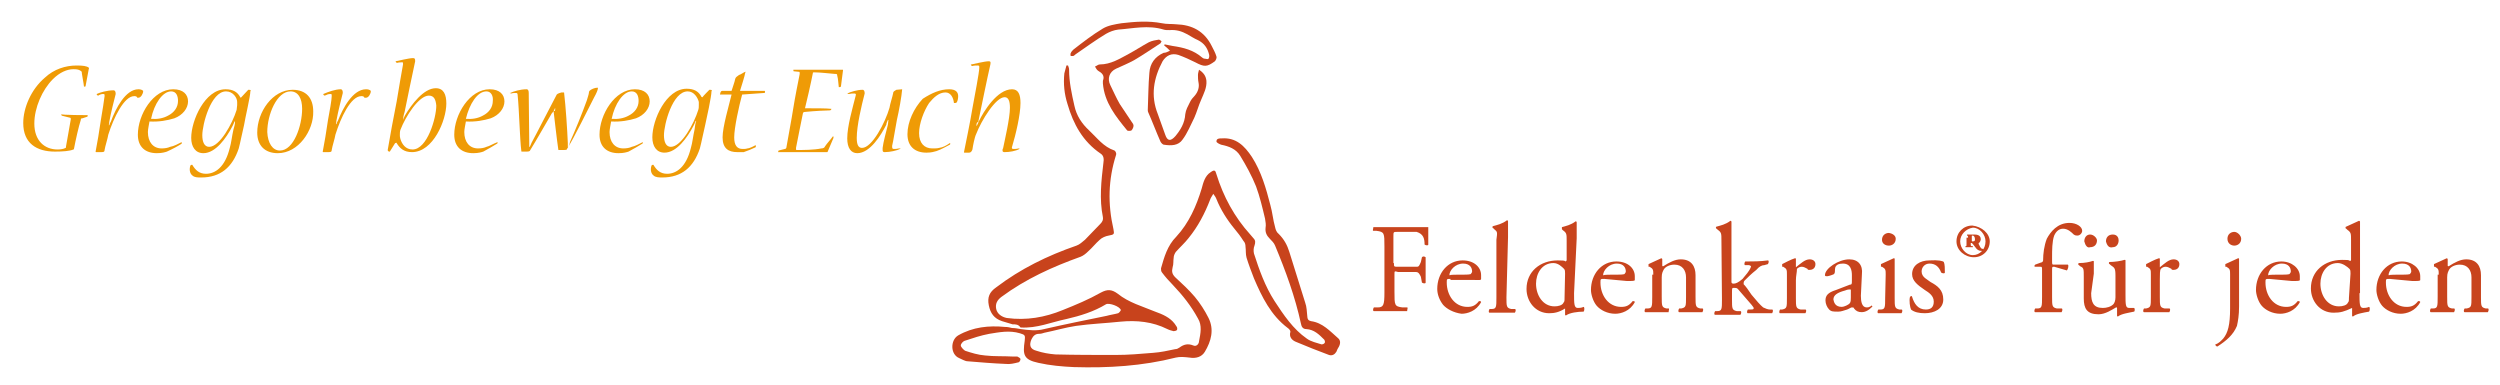 <svg version="1.1" id="Ebene_1" xmlns="http://www.w3.org/2000/svg" x="0" y="0" viewBox="0 0 473.3 72.9" style="enable-background:new 0 0 473.3 72.9" xml:space="preserve"><style>.st0{fill:#c8441d}.st2{fill:#c8431c}</style><path class="st0" d="M263.9 49.8c0 .7 0 .7.7.7h3.7c.3 0 .4-.2.7-.9l.2-.9c.2-.2.4-.2.7 0v4.8c0 .2-.4.2-.7 0l-.2-1.1c-.2-.4-.4-.9-.9-.9h-3.4c-.7-.2-.7-.2-.7.4v3.3c0 2.6 0 2.8 1.5 3h.9c.2 0 0 .4 0 .7h-6.3c-.2 0-.2-.4 0-.7h.7c1.1 0 1.3-.4 1.3-2.8v-8.7c0-2.6 0-2.8-1.5-3h-.6c-.2 0 0-.4 0-.7H270.4v3.3c0 .2-.4.2-.7 0 0-1.1-.2-2-1.5-2.4h-3.7c-.7 0-.7 0-.7.9v5h.1zM274.6 52.8c-.7 0-.7 0-.7.7 0 2.4 1.5 4.6 3.9 4.6.9 0 1.5-.2 2.2-1.1.2 0 .4 0 .4.2-.9 1.7-2.6 2.2-3.7 2.2-1.5-.2-2.8-.9-3.5-1.7-.7-.9-1.1-2-1.1-3 0-3 2-5.4 4.8-5.4 2.2 0 3.5 1.3 3.5 2.8v.7c0 .3-.4.2-1.5.2h-4.3v-.2zm1.5-.8c1.7 0 2.4 0 2.4-.2 0 0 .2-.2.2-.4 0-.7-.4-1.5-1.7-1.5-1.5 0-2.6 1.3-2.6 2.2h.2c-.3-.1 1.5-.1 1.5-.1zM285.2 56.3c0 1.7 0 2 .9 2.2h.7c.2 0 .2.4 0 .7H282c-.2 0-.2-.4 0-.7h.4c.9 0 .9-.4.9-2.2V45.4c.2-1.5.2-1.5-.4-2l-.2-.2c-.2 0-.2-.4 0-.4.7-.2 1.7-.4 2.6-1.1 0 0 .2 0 .2.2v3l-.3 11.4zM298 55.5c0 2 0 2.8.7 2.8.2 0 .7 0 1.1-.2.2 0 .2.7 0 .9-1.1 0-2.6.2-3.3.7-.2 0-.2 0-.2-.2v-1.1c-1.1.7-2 .9-3 .9-2.6 0-4.3-2.2-4.3-4.6 0-3.3 2.6-5.4 5.9-5.4.9 0 1.3 0 1.5.2l.2-.2v-3.7c0-1.3 0-1.5-.7-2l-.2-.2V43c.7-.2 1.7-.4 2.6-1.1 0 0 .2 0 .2.2v3l-.5 10.4zm-1.7-3.7c0-.4 0-.7-.2-.9-.4-.4-1.1-1.1-2-1.1-2.2 0-3.3 2-3.3 3.9 0 2.2 1.3 4.3 3.5 4.3.7 0 1.5-.2 1.7-.7.2-.2.2-.4.2-.9l.1-4.6zM303.7 52.8c-.7 0-.7 0-.7.7 0 2.4 1.5 4.6 3.9 4.6.9 0 1.5-.2 2.2-1.1.2 0 .4 0 .4.2-.9 1.7-2.6 2.2-3.7 2.2-1.5 0-2.8-.7-3.5-1.5s-1.1-2.2-1.1-3c0-3 2-5.4 4.8-5.4 2.2 0 3.5 1.3 3.5 2.8v.7c0 .2-.4.2-1.5.2l-4.3-.4zm1.5-.8c1.7 0 2.4 0 2.4-.2 0 0 .2-.2.2-.4 0-.7-.4-1.5-1.7-1.5-1.5 0-2.6 1.3-2.6 2.2h.2c-.2-.1 1.5-.1 1.5-.1zM313 52c0-.9 0-1.1-.7-1.5h-.2V50c.4-.2 2-.9 2.4-1.1 0 0 .2 0 .2.2v1.1c0 .2 0 .2.2.2 1.1-.7 2.2-1.3 3.3-1.3 2 0 2.8 1.3 2.8 3v4.1c0 1.7 0 2 .9 2.2h.4c.2 0 .2.4 0 .7h-4.4c-.2 0-.2-.4 0-.7h.4c.9-.2.9-.4.9-2.2v-3.7c0-1.3-.7-2.4-2.2-2.4-.9 0-1.7.4-2 .9-.2.4-.4.7-.4 1.5v3.7c0 1.7 0 2 .9 2.2h.4c.2 0 0 .4 0 .7h-4.4c-.2 0-.2-.4 0-.7h.4c.9 0 .9-.4.9-2.2V52h.2zM325.9 45.5c0-1.3 0-1.5-.7-2l-.2-.2c-.2 0-.2-.4 0-.4.7-.2 1.7-.4 2.6-1.1 0 0 .2 0 .2.2v11.3c0 .2 0 .4.4.4s.9-.2 1.7-.9l.9-1.1c.7-.9.7-1.3.7-1.3s-.2-.2-.4-.2h-.7c-.2 0-.2-.4 0-.7h.4c1.1 0 2.4 0 3.9-.2.2 0 .2.4 0 .7l-.7.2c-.4 0-.9.2-1.5.9-.9.7-1.7 1.5-2.2 2-.2.2-.2.4-.2.7.4.4.9 1.1 1.5 2 .9 1.1 1.7 2 2.2 2.4.4.2.9.4 1.3.4h.4c.2 0 .2.4 0 .7h-4.6c-.2 0-.2-.4 0-.7h.4c.4 0 .7 0 .7-.2s0-.2-.4-.7l-2.6-3c-.2-.2-.4-.2-.7-.2-.4 0-.4 0-.4.9v1.3c0 1.7 0 2 .9 2.2h.7c.2 0 .2.4 0 .7h-4.8c-.2 0-.2-.4 0-.7h.4c.9 0 .9-.4.9-2.2l-.1-11.2zM338.3 52c0-.9 0-1.1-.7-1.5h-.2V50c.4-.2 1.7-.9 2.4-1.1.2 0 .2 0 .2.2v1.5c.9-.7 1.7-1.5 2.6-1.5.7 0 1.1.4 1.1.9 0 .9-.7 1.1-1.1 1.1-.2 0-.4 0-.4-.2-.4-.2-.7-.4-1.1-.4s-.7.2-.9.4c0 .7-.2 1.3-.2 2.2v3.3c0 1.7 0 2 .9 2.2h.9c.2 0 .2.4 0 .7H337c-.2 0-.2-.4 0-.7h.4c.9-.2.9-.4.9-2.2V52zM350.2 53.9c.4 0 .4-.2.4-.7v-1.1c0-.9-.2-2.2-1.7-2.2-.7 0-1.5.2-1.5 1.1 0 .4 0 .7-.2.9-.4.2-1.1.4-1.3.4s-.4 0-.4-.2c0-1.3 2.6-3 4.6-3 1.7 0 2.6 1.1 2.4 2.8l-.2 4.1c0 1.1.2 2.2 1.1 2.2.2 0 .4 0 .7-.2.2 0 .2-.2.2-.2l.2.2s-.9 1.1-2 1.1c-.7 0-1.1-.2-1.5-.7 0-.2-.2-.2-.4-.2s-.4.2-.9.4c-.7.2-1.1.4-1.7.4-.9 0-1.3 0-1.7-.4-.4-.4-.7-1.1-.7-1.7 0-.9.4-1.5 2-2l2.6-1zm-1.5 4.2c.4 0 1.3-.4 1.5-.7.2-.2.2-.7.2-1.1V55c0-.2 0-.2-.2-.2s-.4 0-.9.2c-1.5.4-2.2.9-2.2 1.7.1.5.3 1.4 1.6 1.4zM357 52c0-.9 0-1.1-.7-1.5h-.2V50c.4-.2 2-.9 2.4-1.1.2 0 .2 0 .2.2v7.3c0 1.7 0 2 .9 2.2h.4c.2 0 .2.4 0 .7h-4.4c-.2 0-.2-.4 0-.7h.4c.9 0 .9-.4.9-2.2l.1-4.4zm1.9-6.8c0 .9-.7 1.3-1.3 1.3-.7 0-1.3-.4-1.3-1.1 0-.9.7-1.3 1.3-1.3.7.1 1.3.5 1.3 1.1zM368 49.6c.2.4.2 1.3.2 2 0 .2-.4.2-.7 0-.4-1.1-1.1-1.7-2.2-1.7-.9 0-1.5.7-1.5 1.5 0 1.1 1.1 1.5 1.7 2 1.3.7 2.4 1.5 2.4 3.3s-1.7 2.6-3.5 2.6c-1.1 0-2-.2-2.6-.7-.2-.4-.4-1.7-.2-2.4.2-.2.4-.2.4 0 .4 1.3 1.1 2.4 2.6 2.4.9 0 1.5-.4 1.5-1.5s-.9-1.7-1.7-2.2c-1.3-.9-2.4-1.7-2.4-3 0-1.7 1.5-2.6 3.3-2.6 1.7-.1 2.5.1 2.7.3zM376.7 45.7c0 1.7-1.3 3-3 3s-3.3-1.3-3.3-3 1.3-3 3-3c1.8.2 3.3 1.5 3.3 3zm-5.6 0c0 1.3 1.1 2.6 2.4 2.6s2.4-1.1 2.4-2.6c0-1.3-1.1-2.6-2.4-2.6-1.3.2-2.4 1.3-2.4 2.6zm1.5-.7c0-.2 0-.4-.2-.4v-.2h1.3c.4 0 1.3 0 1.3.9 0 .2-.2.7-.4.7v.2c.2.4.4.9.7.9 0 0 .2 0 .2.2v.2h-.4c-.4 0-.7-.2-.9-.4l-.7-.9-.2-.2h-.2v.2c0 .4 0 .4.4.4v.2h-1.4v-.2c.2 0 .2 0 .2-.4V45h.3zm.7.5c0 .2 0 .2.2.2.4 0 .4-.2.4-.4 0-.4-.2-.7-.4-.7s-.2 0-.2.2v.7zM388.9 50.5c-.4 0-.4 0-.4.7v5c0 1.7 0 2 .9 2.2h.9c.2 0 .2.4 0 .7h-5c-.2 0-.2-.4 0-.7h.4c.9 0 .9-.4.9-2.2v-5c0-.7 0-.7-.4-.7h-.9c-.2 0-.2-.2 0-.4l1.1-.4c.2 0 .4-.2.4-.4 0-1.3.2-2.8.7-4.1.7-1.3 2-3 4.3-3 1.3 0 2.4.7 2.4 1.5 0 .4-.4.9-.9.9-.2 0-.4 0-.7-.2-.4-.4-1.1-1.1-2-1.1-.7 0-1.3.4-1.7 1.3-.4 1.1-.4 2.8-.4 4.1v.7c0 .7 0 .7.4.7h2.6c.2.2 0 .9-.2 1.1l-2.4-.7zM395.9 55.5c0 1.7.4 2.8 2.2 2.8.7 0 1.5-.2 2-.7.2-.2.4-.7.4-1.3v-4.1c0-1.5-.2-1.5-.9-2l-.2-.2c-.2 0-.2-.4 0-.4.9 0 2.2-.2 2.8-.4.2 0 .2 0 .2.2v6.3c0 2 0 2.6.7 2.6h.9c.2 0 .2.7 0 .7-.9.2-2.4.4-3 .9-.2 0-.2 0-.2-.2v-1.3c0-.2 0-.2-.2-.2-.7.4-2 1.3-3.3 1.3-2.2 0-2.8-1.1-2.8-3v-4.1c0-1.5 0-1.7-.7-2l-.2-.2c-.2 0-.2-.4 0-.4 1.1 0 2-.2 2.6-.4.2 0 .2 0 .2.2v2.2l-.5 3.7zm-1.3-9.8c0-.7.4-1.3 1.1-1.3s1.3.7 1.3 1.1c0 .7-.4 1.3-1.3 1.3-.5.2-.9-.3-1.1-1.1zm4.1 0c0-.7.4-1.3 1.3-1.3s1.1.7 1.1 1.1c0 .7-.4 1.3-1.1 1.3-.7.2-1.1-.3-1.3-1.1zM407.2 52c0-.9 0-1.1-.7-1.5h-.2V50c.4-.2 1.7-.9 2.4-1.1.2 0 .2 0 .2.2v1.5c.9-.7 1.7-1.5 2.6-1.5.7 0 1.1.4 1.1.9 0 .9-.7 1.1-1.1 1.1-.2 0-.4 0-.4-.2-.4-.2-.7-.4-1.1-.4s-.7.2-.9.4c-.2.2-.2 1.1-.2 2v3.3c0 1.7 0 2 .9 2.2h.9c.2 0 .2.4 0 .7H405.9c-.2 0-.2-.4 0-.7h.4c.9-.2.9-.4.9-2.2V52zM422.2 52c0-.9 0-1.1-.7-1.5h-.2V50c.4-.2 2-.9 2.4-1.1.2 0 .2 0 .2.2V58c0 1.7-.2 2.8-.4 3.7-.7 1.7-2 2.8-3.7 3.9-.2 0-.4-.2-.4-.4.7-.2 1.1-.7 1.5-1.1.9-1.1 1.3-2.6 1.3-5.7V52zm2.1-6.8c0 .9-.7 1.3-1.3 1.3s-1.3-.4-1.3-1.3.7-1.3 1.3-1.3 1.3.7 1.3 1.3zM429.6 52.8c-.7 0-.7 0-.7.7 0 2.4 1.5 4.6 3.9 4.6.9 0 1.5-.2 2.2-1.1.2 0 .4 0 .4.2-.9 1.7-2.6 2.2-3.7 2.2-1.5 0-2.8-.7-3.5-1.5s-1.1-2.2-1.1-3c0-3 2-5.4 4.8-5.4 2 0 3.5 1.3 3.5 2.8v.7c0 .2-.4.2-1.5.2l-4.3-.4zm1.5-.8c1.7 0 2.4 0 2.4-.2 0 0 .2-.2.2-.4 0-.7-.4-1.5-1.7-1.5-1.5 0-2.6 1.3-2.6 2.2h.2c-.3-.1 1.5-.1 1.5-.1zM446.7 55.5c0 2 0 2.8.7 2.8.2 0 .7 0 1.1-.2.2 0 .2.7 0 .9-1.1.2-2.4.4-3 .9-.2 0-.2 0-.2-.2v-1.4c-1.5.7-2.2.9-3.5.9-2.6 0-4.3-2.2-4.3-4.6 0-3.3 2.6-5.4 5.9-5.4.9 0 1.3 0 1.5.2.2 0 .2-.2.2-.2v-3.7c0-1.3 0-1.5-.7-2l-.2-.2c-.2 0-.2-.4 0-.4.4-.2 1.5-.7 2.4-1.1 0 0 .2 0 .2.2v13.5h-.1zm-1.7-3.7c0-.4 0-.7-.2-.9-.4-.4-1.3-1.1-2.2-1.1-2.2 0-3.3 2-3.3 3.9 0 2.2 1.3 4.3 3.5 4.3.7 0 1.5-.2 1.7-.7.2-.2.2-.4.2-.9l.3-4.6zM452.4 52.8c-.7 0-.7 0-.7.7 0 2.4 1.5 4.6 3.9 4.6.9 0 1.5-.2 2.2-1.1.2 0 .4 0 .4.2-.9 1.7-2.6 2.2-3.7 2.2-1.5 0-2.8-.7-3.5-1.5s-1.1-2.2-1.1-3c0-3 2-5.4 4.8-5.4 2 0 3.5 1.3 3.5 2.8v.7c0 .2-.4.2-1.5.2l-4.3-.4zm1.5-.8c1.7 0 2.4 0 2.4-.2 0 0 .2-.2.2-.4 0-.7-.4-1.5-1.7-1.5-1.5 0-2.6 1.3-2.6 2.2h.2c-.2-.1 1.5-.1 1.5-.1zM461.7 52c0-.9 0-1.1-.7-1.5h-.2V50c.4-.2 2-.9 2.4-1.1 0 0 .2 0 .2.2v1.1c0 .2 0 .2.2.2 1.1-.7 2.2-1.3 3.3-1.3 2 0 2.8 1.3 2.8 3v4.1c0 1.7 0 2 .9 2.2h.4c.2 0 .2.4 0 .7h-4.4c-.2 0-.2-.4 0-.7h.4c.9-.2.9-.4.9-2.2v-3.7c0-1.3-.7-2.4-2.2-2.4-.9 0-1.7.4-2 .9-.2.4-.4.7-.4 1.5v3.7c0 1.7 0 2 .9 2.2h.4c.2 0 .2.4 0 .7h-4.4c-.2 0-.2-.4 0-.7h.4c.9 0 .9-.4.9-2.2V52h.2z"/><path d="M16.6 21.8c.2 0 .2 0 0 0 0 .1 0 .3-.1.3l-.9.3c-.3 0-.3.1-.3.3-.4 1.2-1 3.9-1.3 5.5 0 .1-.1.1-.1.1-.7.3-2 .4-3.5.4-3.5 0-6-1.6-6-5.4 0-2.9 1.5-6.4 4.1-8.6 1.7-1.6 3.9-2.3 6-2.3 1.2 0 1.9.1 2.3.4 0 0 .1.1 0 .3l-.6 3.2c0 .1-.1.1-.3.1-.1-.9-.3-1.7-.4-2.5 0-.1 0-.3-.1-.4-.4-.3-.7-.4-1.5-.4-1.2 0-2.6.6-3.9 1.9-2 2-3.5 5.4-3.5 8.4 0 3.2 1.9 4.9 4.4 4.9.6 0 1.2-.1 1.5-.3.1 0 .1-.1.1-.3.3-1.5.7-4.1.9-5.1 0-.1 0-.3-.1-.3l-1.6-.4s-.1-.1-.1-.3c-.2.2 5 .2 5 .2zm9.6-4.9c.4 0 .7.1.9.3v.1c0 .4-.4 1.2-.9 1.2H26c-.1-.3-.4-.3-.6-.3-1.9 0-3.9 4.1-4.9 7.3-.1.7-.6 2.2-.7 2.9 0 .3-.1.4-.6.4h-1s-.1 0-.1-.1c.3-1.5.7-3.9 1-6 .3-1.6.6-3.8.7-4.5 0-.4 0-.4-.3-.4s-.6.1-.9.3c-.1 0-.3-.1-.3-.3.6-.3 2-.7 3.2-.7.3 0 .4.3.4.7-.3 1.2-.9 3.5-1.2 5.2 0 .3-.1.6-.1.7h.1c.1-.3.1-.4.3-.7.9-2.5 2.8-6.1 5.2-6.1zm8.2 10v.3c-.6.4-1.7 1-2.8 1.5-.3.1-.9.3-1.9.3-2.2 0-3.6-1.2-3.6-3.5 0-3.8 2.9-8.6 6.7-8.6 1.9 0 2.8 1 2.8 2.3s-1 2.6-2.6 3.2c-1.3.4-2.9.7-4.7.6-.1.6-.3 1.5-.3 2 0 1.9 1 3.1 2.6 3.1.6 0 1.2-.1 1.6-.3.7-.1 1.6-.6 2.2-.9 0-.1 0 0 0 0zm-2-9.6c-1.6 0-3.2 2.3-3.8 5.2 1.2.1 2.3-.1 3.2-.6 1.2-.6 1.9-1.6 1.9-2.8 0-.9-.3-1.8-1.3-1.8zM47 17c.2-.1.2-.1 0 0 .3 0 .6 0 .4.3 0 .9-1 5.1-1.2 6.4-.3 1.2-.7 3.3-1 4.4-1.2 3.6-3.5 5.5-7.1 5.5-.7 0-1.3 0-1.7-.4-.4-.3-.6-1-.4-1.7 0-.1.1-.3.3-.3h.1c.6 1 1.3 1.7 2.6 1.7 1.7 0 3.6-1.2 4.5-4.9.3-1 .4-2.2.7-3.5.1-.4.3-.9.3-1.5h-.1c-.1.3-.3.7-.4.9-1.2 2.3-3.2 5.1-5.5 5.1-1.5 0-2.3-1.2-2.3-2.9 0-3.3 2.6-9.2 6.5-9.2 1.5 0 2.2.6 2.6 1.2.1.1.1.3.3.4L47 17zm-4.2.3c-2.9 0-4.5 6.3-4.5 8.3 0 1.3.4 2.2 1.3 2.2 2 0 4.4-4.4 5.2-7 0-.3.1-.6.1-.9v-.6c0-.8-.8-2-2.1-2 .2 0 0 0 0 0zM52.6 29c-2.5 0-3.9-1.5-3.9-3.9 0-3.9 2.9-8.1 6.7-8.1 2.6 0 3.9 1.6 3.9 4.1.1 3.6-2.8 7.9-6.7 7.9zm.4-.5c2.6 0 4.2-4.7 4.2-7.9 0-1.9-.7-3.3-2.2-3.3-2.6 0-4.4 4.4-4.4 7.7.1 2.1 1 3.5 2.4 3.5zm16.3-11.6c.4 0 .7.1.9.3v.1c0 .4-.4 1.2-.9 1.2H69c-.1-.3-.4-.3-.6-.3-2 0-3.9 4.1-4.9 7.3-.1.7-.6 2.2-.7 2.9 0 .3-.1.4-.6.4h-1s-.1 0-.1-.1c.3-1.5.7-3.9 1-6 .3-1.6.7-3.8.7-4.5 0-.4 0-.4-.3-.4s-.6.1-1 .3c-.1 0-.3-.1-.3-.3.9-.4 2.3-.9 3.3-.9.3 0 .4.3.4.7-.3 1.2-.9 3.5-1.2 5.2 0 .3-.1.6-.1.7h.1c.1-.3.1-.4.3-.7.9-2.3 2.8-5.9 5.3-5.9zm7 5.8c.1-.3.3-.7.4-.9 1.2-2 3.5-5.1 5.8-5.1 1.5 0 2 1.2 2 2.9 0 3.2-2.5 9.2-6.5 9.2-1.5 0-2.3-.7-2.9-1.7 0-.1-.1-.1-.3 0l-1 1.6h-.1c-.1 0-.3-.1-.3-.3.3-1.9 1.2-6.7 1.7-9.2.3-2 1-5.8 1.2-7 0-.3 0-.4-.1-.4-.3 0-.7 0-1 .1-.1 0-.3-.1-.3-.3.6-.1 2.5-.6 3.3-.6.3 0 .4.1.4.6-.6 2.9-1.5 7-2 9.6-.2.6-.3 1.2-.3 1.5zm4.9-4.6c-1.9 0-4.4 3.9-5.4 6.5-.1.3-.1.7-.1 1 0 .1 0 .4.1.7.3 1 1 2 2.3 2 2.8 0 4.5-6 4.5-8.3-.1-1.1-.4-1.9-1.4-1.9.2 0 0 0 0 0zm13 8.8c0 .1 0 .3-.1.3-.6.4-1.7 1-2.6 1.5-.3.1-.9.3-1.9.3-2.2 0-3.6-1.2-3.6-3.5 0-3.8 2.9-8.6 6.7-8.6 1.9 0 2.8 1 2.8 2.3s-1 2.6-2.6 3.2c-1.3.4-2.9.7-4.7.6-.1.6-.3 1.5-.3 2 0 1.9 1 3.1 2.6 3.1.6 0 1.2-.1 1.6-.3.5-.1 1.3-.6 2.1-.9 0-.1 0 0 0 0zm-2.1-9.6c-1.7 0-3.2 2.3-3.9 5.2 1.2.1 2.3-.1 3.2-.6 1.2-.6 1.9-1.6 1.9-2.8.1-.9-.3-1.8-1.2-1.8zm13 3.1c-.1.3-.4.9-.6 1-1 1.7-3.1 5.4-4.1 7-.1.3-.3.3-1 .3h-.6c-.1 0-.1 0-.1-.1-.3-2.3-.4-7.7-.7-10.6 0-.3-.1-.4-.3-.4-.3 0-.6 0-.9.1-.1 0-.3-.1-.3-.1h.1c.6-.3 1.9-.7 3.1-.7.3 0 .4.3.4.7 0 2.6.1 7.3.1 9.5v.7h.1c.1-.3.3-.6.3-.7 1.2-2.2 3.1-6 4.7-9 .1-.3.3-.4 1-.6h.4c.1 0 .1 0 .1.1.3 2.5.6 7 .7 9.5v.7h.1c.1-.3.3-.6.3-.9 1-2.2 2.3-5.4 3.2-7.9.1-.4.4-1.2.4-1.5 0-.1 0-.1.1-.3.3-.3 1-.6 1.5-.6.1 0 .1 0 .1.1 0 .3-.3 1-.7 1.7-.9 1.7-3.9 7.9-5.1 9.7-.1.3-.1.3-1.2.3h-.4c-.1 0-.1 0-.1-.1-.3-2-.7-5.7-.9-7.3.4.1.3-.3.3-.6zm16.6 6.5c0 .1 0 .3-.1.3-.6.4-1.7 1-2.6 1.5-.3.1-.9.3-1.9.3-2.2 0-3.6-1.2-3.6-3.5 0-3.8 2.9-8.6 6.7-8.6 1.9 0 2.8 1 2.8 2.3s-1 2.6-2.6 3.2c-1.3.4-2.9.7-4.7.6-.1.6-.3 1.5-.3 2 0 1.9 1 3.1 2.6 3.1.6 0 1.2-.1 1.6-.3.6-.1 1.5-.6 2.1-.9 0-.1 0 0 0 0zm-2.1-9.6c-1.6 0-3.2 2.3-3.8 5.2 1.2.1 2.3-.1 3.2-.6 1.2-.6 1.9-1.6 1.9-2.8 0-.9-.3-1.8-1.3-1.8zm14.7-.3c.2-.1.2-.1 0 0 .3 0 .6 0 .4.3 0 .9-.9 5.1-1.2 6.4-.3 1.2-.7 3.3-1 4.4-1.2 3.6-3.5 5.5-7.1 5.5-.6 0-1.3 0-1.7-.4-.4-.3-.6-1-.4-1.7 0-.1.1-.3.3-.3h.1c.6 1 1.3 1.7 2.6 1.7 1.7 0 3.6-1.2 4.5-4.9.3-1 .4-2.2.7-3.5.1-.6.1-1 .3-1.6h-.1c-.1.3-.3.7-.4.9-1.2 2.3-3.2 5.1-5.5 5.1-1.5 0-2.3-1.2-2.3-2.9 0-3.3 2.6-9.2 6.5-9.2 1.5 0 2.2.6 2.6 1.2.1.1.1.3.3.4h.1c0-.1 1.3-1.4 1.3-1.4zm-4.1.3c-2.9 0-4.5 6.3-4.5 8.3 0 1.3.4 2.2 1.3 2.2 2 0 4.4-4.4 5.2-7 .1-.3.1-.6.1-.9v-.6c-.2-.8-.9-2-2.1-2zm14.6-.1c.1 0 .1 0 0 0 .1.3 0 .4-.1.4l-4.2.3c-.6 2.2-1.5 6.3-1.5 8.1 0 1.6.6 2.2 1.6 2.2.3 0 .6 0 .9-.1.3 0 1-.3 1.5-.6 0 0 .1 0 .1.1s0 .3-.1.3c-.6.3-1.6.7-2.2.9h-1.2c-1.7 0-2.8-.7-2.8-2.8 0-2 1.2-6 1.7-8.1h-2.2c0-.1.1-.3.1-.4.1-.3.3-.3.4-.3h1.7c.1-.4.6-1.7.7-2.3.1-.3.3-.4.7-.7.4-.1 1-.6 1.2-.6s.1 0 0 .1c-.1.7-.7 2.5-1 3.5h4.7zm11.9 11.5c0 .1-.1.1-.1.1h-9.3l.1-.3 1.2-.3c.1 0 .3-.1.3-.4.1-.7 1-5.4 1.3-7.4.3-1.9.9-4.9 1.2-6.4 0-.3 0-.4-.1-.4l-1-.1c-.1 0-.1-.1-.1-.3h9.3c.1 0 .1 0 .1.1l-.4 3.1s-.1.1-.3.1h-.1c-.1-.7-.1-1.5-.3-2.2 0-.3-.1-.3-.4-.3-1.2-.1-2.9-.3-3.9-.3-.3 0-.3 0-.3.1-.3 1.6-1.3 6-1.5 6.7 1.9 0 4.1 0 4.9.1h.1c0 .1-.1.3-.3.3-.6 0-2.8.1-4.8.3-.1 0-.3.1-.3.3-.3 1.5-1 4.9-1.3 6.5 0 .3 0 .4.1.4 1.2 0 3.3 0 4.7-.3.3 0 .6-.1.7-.4.4-.6 1-1.2 1.5-1.9.1 0 .1.1.1.3l-1.1 2.6zm14.1-11.8s.2.1 0 0c-.1 1.3-.6 4.1-1 5.8-.3 1.5-.7 4.2-.9 4.9 0 .4 0 .6.3.6s.6 0 1-.1c.1 0 .3 0 .3.1h-.1c-.6.3-1.9.6-2.9.6-.3 0-.4-.1-.4-.4V28c.1-1 .7-3.2 1-4.4 0-.3.1-.6.1-.9h-.1c-.1.3-.3.6-.3.9-1 2-3.1 5.4-5.5 5.4-1.2 0-1.9-1-1.9-2.8 0-2.3 1-5.7 1.6-8.1.1-.3 0-.4-.3-.4s-.6 0-1 .1c-.1 0-.3-.1-.3-.1.6-.3 1.9-.7 2.9-.7.3 0 .4.3.4.7-.6 2.3-1.5 6.1-1.5 8.4 0 1.3.3 1.9 1 1.9 1.9 0 4.4-4.8 5.2-7.6.1-.7.6-2.2.7-2.8 0-.3.3-.4.6-.6.1 0 1.1-.1 1.1-.1zm8.9 0c1.3 0 1.7.6 1.7 1.3 0 .4-.1 1-.3 1.2 0 .1-.3.1-.4.1h-.1c-.1-1-.6-2-1.6-2-1.2 0-2.2.9-3.1 2-1 1.5-1.9 3.9-1.9 5.7 0 1.9 1 2.9 2.5 2.9.4 0 1 0 1.3-.1.7-.1 1.3-.4 2-.9h.1c0 .1 0 .3-.1.3-.6.3-1.6.9-2.5 1.2-.4.1-.9.3-1.9.3-2.2 0-3.6-1.2-3.6-3.5s1.2-4.9 2.9-6.7c1.7-1.1 3.3-1.8 5-1.8zm5.2 7 .4-.9c.9-1.9 3.5-6.1 6.3-6.1 1.2 0 1.6 1 1.6 2.6 0 2.2-.9 6-1.6 8.3-.1.3 0 .4.3.4s.6 0 1-.1c.1 0 .1 0 .1.1-.7.4-1.9.6-2.8.6-.3 0-.4-.1-.4-.3s0-.3.1-.4c.3-1.5 1.3-5.7 1.3-7.7 0-1.3-.3-2-1-2-1.7 0-4.4 4.4-5.4 7-.3.6-.6 2.2-.7 2.9-.1.3-.3.6-.6.6h-.9c-.1 0-.1 0-.1-.1.3-1.5 1.2-5.8 1.6-8.3.4-2.2 1.3-6.8 1.3-7.7 0-.3 0-.4-.3-.4s-.7 0-1 .1c-.1 0-.3-.1-.3-.3h.1c.6-.1 2.5-.6 3.3-.6.3 0 .4.1.3.6-.6 2.6-1.7 8-2.3 10.9-.3 0-.4.5-.3.8z" style="fill:#ef9b06"/><path class="st2" d="M191.7 61.4c-.7-.2-1.3-.4-2-.6-1.5-.5-2.2-1.5-2.5-3s.1-2.5 1.4-3.4c4.6-3.5 9.7-6 15.2-7.9.6-.2 1.1-.7 1.6-1.1 1-1 1.9-2 2.9-3 .4-.4.6-.8.5-1.3-.7-3.4-.3-6.9.1-10.3.1-.6.1-1.3-.5-1.7-3.4-2.3-5.2-5.6-6.3-9.4-.6-1.9-.8-3.8-.6-5.8.1-.5.3-1 .4-1.5h.3c.1.3.2.5.2.8 0 2.3.5 4.6 1 6.8.4 1.9 1.4 3.4 2.8 4.7 1.5 1.4 2.7 3.1 4.8 3.8.2.1.4.6.3.8-1.5 4.7-1.6 9.3-.5 14.1.2 1 .1 1-.9 1.2-.6.1-1.3.4-1.7.8-.8.7-1.4 1.5-2.2 2.2-.4.4-.9.8-1.4 1-5.3 1.9-10.4 4.2-15 7.6-.8.6-1.2 1.3-1 2.3.2.9 1 1.5 2 1.7 3.7.5 7.2-.1 10.6-1.5 2.5-1 4.9-2 7.2-3.3 1.3-.7 2.1-.6 3.2.2 2.1 1.7 4.7 2.4 7.1 3.4 1.4.5 2.8 1.1 3.7 2.3.1.2.3.4.4.6s.1.5 0 .6-.4.2-.6.2c-.4-.1-.8-.2-1.2-.4-2.8-1.4-5.8-1.7-8.9-1.4-2.8.3-5.6.4-8.4.8-2 .3-4 .9-6 1.3-.3.1-.6.2-1 .2-.7 0-1.1.4-1.4 1-.5 1.1-.3 1.9.9 2.2 1.2.4 2.4.6 3.6.7 3.8.1 7.6.1 11.4.1 2.4 0 4.7-.2 7.1-.4 1.4-.1 2.8-.4 4.2-.7.3 0 .5-.1.8-.3.8-.6 1.6-.8 2.6-.4.6.3 1.1-.3 1.1-.8.3-1.5.6-3-.2-4.3-1.3-2.4-2.9-4.4-4.8-6.4-.7-.7-1.4-1.5-2-2.3-.2-.2-.2-.6-.2-.8.6-2.1 1.2-4.3 2.9-6 2.4-2.6 3.8-5.8 4.8-9.1.3-1.1.6-2.4 1.7-3.1.7-.5.9-.4 1.1.4 1.3 4.2 3.4 8.1 6.4 11.4.2.2.4.5.6.7.4.4.4.8.2 1.4-.2.5-.2 1-.1 1.5 1 3.1 2.1 6.2 3.9 9 1.7 2.6 3.5 5.3 6.1 7.1.8.6 1.9.8 2.8 1.1.2 0 .5-.1.6-.3.1-.1 0-.5-.1-.6-1-1-1.9-1.9-3.4-2-.6 0-.9-.4-1-1-1.1-5.1-2.9-10-4.9-14.8-.2-.5-.6-.9-1-1.3-.6-.6-.9-1.2-.8-2.1.1-.5 0-1.1-.1-1.7-.5-2.1-1-4.2-1.7-6.1-.8-2-1.9-4-3-5.8-.8-1.3-2.1-1.8-3.6-2.1-.3-.1-.9-.4-.9-.6 0-.6.5-.6 1-.6 2.7-.2 4.3 1.4 5.7 3.5 1.8 2.8 2.7 6 3.5 9.1.4 1.4.5 2.8.9 4.2.1.5.3 1 .7 1.3 1 1 1.6 2.1 2 3.4l3 9.6c.3.8.3 1.7.4 2.6 0 .5.2.8.7.9 2.2.3 3.6 1.9 5.1 3.2.5.4.5 1 .2 1.6-.2.3-.4.7-.5 1-.3.5-.8.8-1.4.6-2.1-.8-4.2-1.6-6.3-2.5-.7-.3-1.3-.9-1-1.9 0-.2-.2-.5-.5-.7-3.2-2.4-4.9-5.9-6.4-9.4-.5-1.3-1-2.6-1.4-3.9-.2-.7-.1-1.4-.2-2.1 0-.4-.1-.8-.4-1.1-.5-.8-1.1-1.6-1.7-2.3-1.4-1.7-2.6-3.6-3.4-5.6-.1-.3-.3-.6-.6-1-.3.5-.5.8-.6 1.1-1 2.6-2.3 5.1-4.1 7.3-.7.9-1.6 1.7-2.4 2.6-.2.3-.4.7-.4 1.1-.1.6 0 1.2-.2 1.8-.2.8-.1 1.3.5 1.9 1.3 1.2 2.6 2.4 3.7 3.7 1 1.2 1.9 2.6 2.6 4 1.1 2.2.5 4.4-.7 6.4-.6 1-1.7 1.3-2.9 1.1-.9-.1-1.8-.2-2.6 0-6.3 1.6-12.8 2-19.3 1.8-2.2-.1-4.5-.3-6.7-.8-2.8-.6-3-1.5-2.6-4.2.1-1 .1-1.1-.9-1.4-2-.6-3.9-.2-5.8.1-1.6.3-3.1.8-4.6 1.3-.4.1-.8.6-.8.9s.5.8.8 1c1.2.4 2.5.8 3.8.9 1.7.2 3.5.1 5.2.2h.9c.2.1.6.3.6.5s-.2.6-.4.6c-.8.2-1.6.4-2.4.3-2.4-.1-4.8-.3-7.2-.5-.5 0-1.1-.4-1.6-.6-1.7-.7-1.7-3.4-.2-4.3 2.8-1.6 5.8-1.9 8.9-1.6.5 0 .9.1 1.3.2.5 0 1.1.1 1.6.2 1.5.2 3 .4 4.5 0 3.9-.9 7.9-1.7 11.8-2.5.7-.2 1.5-.3 2.2-.5.2-.1.5-.5.5-.6-.2-.7-2.2-1.4-2.8-1.1-2.3 1.4-4.9 2.2-7.5 2.8-2.9.6-5.6 1.8-8.7 1.6-.4-.6-.9-.6-1.5-.6z"/><path class="st2" d="M221.5 9.6c-.4-.4-.7-.7-1.1-1 0-.1.1-.2.1-.2l1.5.3c2.1.3 4 .8 5.6 2.2.1.1.3.2.4.2.3 0 .7.2.8 0 .1-.1.2-.5.1-.8-.3-1.2-.9-2.1-2.1-2.7-.7-.3-1.3-.7-2-1.1-1.1-.6-2.1-.9-3.4-.8-.4 0-.8 0-1.1-.1-2.9-.9-5.8-.2-8.6 0-.8.1-1.6.4-2.3.8-2 1.2-3.9 2.6-5.8 3.9-.1.1-.2.2-.4.3h-.5c0-.2-.1-.4 0-.5.1-.3.3-.5.5-.7 1.8-1.4 3.6-2.8 5.6-4 1-.6 2.3-.8 3.5-1 2.6-.3 5.1-.5 7.7 0 .9.2 1.8.1 2.7.2 3 .1 5.3 1.3 6.7 4.1.3.6.7 1.3.9 2 .1.2-.1.7-.3.9-1.5 1.1-2 1.1-3.7.2-1-.5-2.1-1-3.2-1.4-1.3-.4-2.3.1-3 1.2-1.7 3.2-2.3 6.5-.9 10 .5 1.3.9 2.6 1.4 3.9.4 1.2 1 1.3 1.9.3 1-1.2 1.8-2.5 1.9-4.2.1-.8.5-1.5.9-2.3.2-.4.5-.8.9-1.2.6-.7.9-1.6.7-2.5-.1-.5-.1-1-.1-1.4 0-.3.1-.6.2-1 .9.6 1.3 1.2 1.4 2.1.1 1.3-.5 2.4-1 3.6-.5 1.1-.8 2.3-1.3 3.4-.7 1.4-1.3 2.9-2.2 4.1-.8 1.2-2.2 1.2-3.5 1-.3 0-.6-.4-.7-.6-.8-1.8-1.5-3.7-2.3-5.5-.1-.2-.1-.4-.1-.5.1-2.3.1-4.7.3-7 .1-1.8 1.1-3.1 2.7-3.8.4 0 .8-.2 1.2-.4z"/><path class="st2" d="M208.8 15.8v-.5c.4-1-.2-1.5-.9-1.9-.3-.2-.4-.5-.6-.8.3-.1.6-.4.9-.4 2.1 0 3.8-1.1 5.5-2 1.3-.7 2.5-1.5 3.8-2.2.6-.3 1.3-.4 1.9-.5.1 0 .4.2.5.3 0 0-.1.3-.2.4-1.7 1.1-3.3 2.2-5 3.2-1.1.6-2.3 1.1-3.4 1.6-1.3.6-1.7 1.9-1.1 3.1.6 1.2 1.1 2.4 1.8 3.6.7 1.1 1.5 2.2 2.2 3.3.2.3.4.5.4.8s-.2.7-.4.9c-.2.1-.7.1-.8 0-2.2-2.7-4.3-5.3-4.6-8.9z"/></svg>